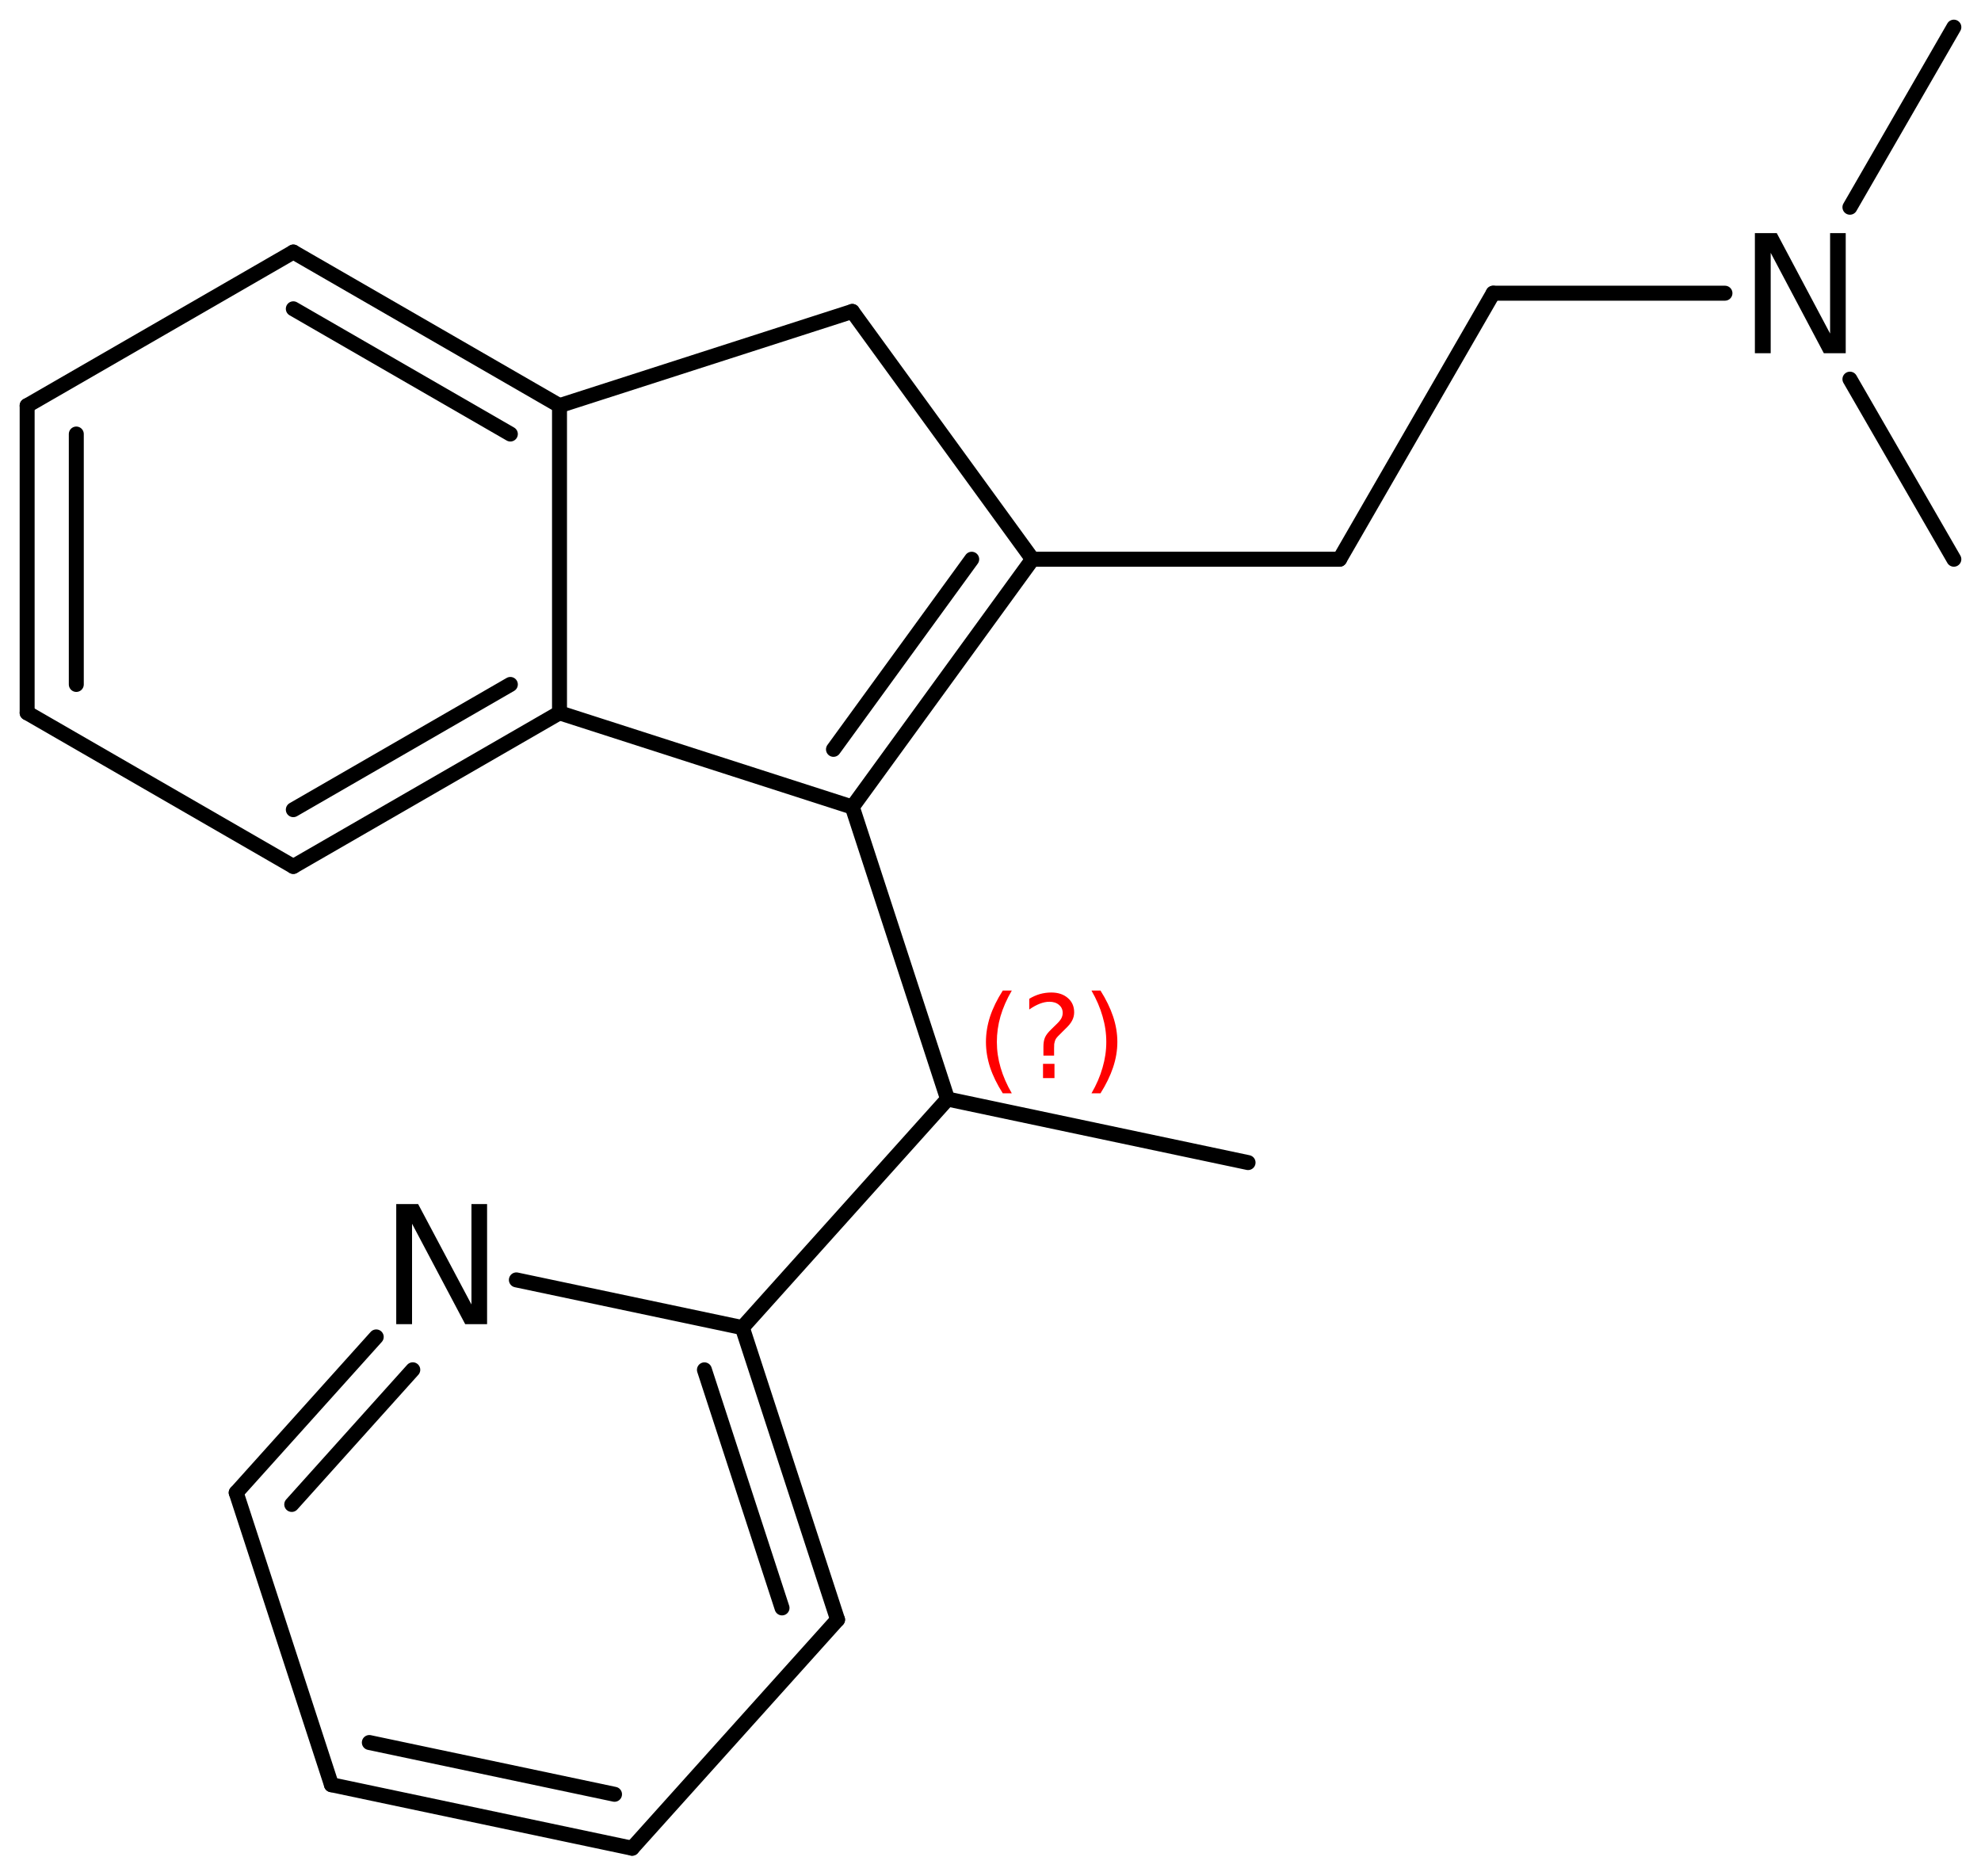 <?xml version='1.0' encoding='UTF-8'?>
<!DOCTYPE svg PUBLIC "-//W3C//DTD SVG 1.1//EN" "http://www.w3.org/Graphics/SVG/1.1/DTD/svg11.dtd">
<svg version='1.2' xmlns='http://www.w3.org/2000/svg' xmlns:xlink='http://www.w3.org/1999/xlink' width='65.533mm' height='62.038mm' viewBox='0 0 65.533 62.038'>
  <desc>Generated by the Chemistry Development Kit (http://github.com/cdk)</desc>
  <g stroke-linecap='round' stroke-linejoin='round' stroke='#000000' stroke-width='.495' fill='#000000'>
    <rect x='.0' y='.0' width='66.0' height='63.0' fill='#FFFFFF' stroke='none'/>
    <g id='mol1' class='mol'>
      <line id='mol1bnd1' class='bond' x1='41.287' y1='38.451' x2='31.346' y2='36.35'/>
      <line id='mol1bnd2' class='bond' x1='31.346' y1='36.35' x2='24.557' y2='43.909'/>
      <g id='mol1bnd3' class='bond'>
        <line x1='27.707' y1='53.568' x2='24.557' y2='43.909'/>
        <line x1='25.87' y1='53.18' x2='23.303' y2='45.306'/>
      </g>
      <line id='mol1bnd4' class='bond' x1='27.707' y1='53.568' x2='20.911' y2='61.128'/>
      <g id='mol1bnd5' class='bond'>
        <line x1='10.964' y1='59.028' x2='20.911' y2='61.128'/>
        <line x1='12.218' y1='57.632' x2='20.329' y2='59.344'/>
      </g>
      <line id='mol1bnd6' class='bond' x1='10.964' y1='59.028' x2='7.814' y2='49.369'/>
      <g id='mol1bnd7' class='bond'>
        <line x1='12.446' y1='44.217' x2='7.814' y2='49.369'/>
        <line x1='13.655' y1='45.304' x2='9.651' y2='49.758'/>
      </g>
      <line id='mol1bnd8' class='bond' x1='24.557' y1='43.909' x2='17.082' y2='42.331'/>
      <line id='mol1bnd9' class='bond' x1='31.346' y1='36.35' x2='28.195' y2='26.692'/>
      <g id='mol1bnd10' class='bond'>
        <line x1='28.195' y1='26.692' x2='34.155' y2='18.496'/>
        <line x1='27.572' y1='24.784' x2='32.145' y2='18.496'/>
      </g>
      <line id='mol1bnd11' class='bond' x1='34.155' y1='18.496' x2='28.195' y2='10.3'/>
      <line id='mol1bnd12' class='bond' x1='28.195' y1='10.3' x2='18.509' y2='13.416'/>
      <g id='mol1bnd13' class='bond'>
        <line x1='18.509' y1='13.416' x2='9.703' y2='8.336'/>
        <line x1='16.883' y1='14.355' x2='9.703' y2='10.213'/>
      </g>
      <line id='mol1bnd14' class='bond' x1='9.703' y1='8.336' x2='.898' y2='13.416'/>
      <g id='mol1bnd15' class='bond'>
        <line x1='.898' y1='13.416' x2='.898' y2='23.576'/>
        <line x1='2.524' y1='14.355' x2='2.524' y2='22.637'/>
      </g>
      <line id='mol1bnd16' class='bond' x1='.898' y1='23.576' x2='9.703' y2='28.656'/>
      <g id='mol1bnd17' class='bond'>
        <line x1='9.703' y1='28.656' x2='18.509' y2='23.576'/>
        <line x1='9.703' y1='26.779' x2='16.883' y2='22.637'/>
      </g>
      <line id='mol1bnd18' class='bond' x1='18.509' y1='13.416' x2='18.509' y2='23.576'/>
      <line id='mol1bnd19' class='bond' x1='28.195' y1='26.692' x2='18.509' y2='23.576'/>
      <line id='mol1bnd20' class='bond' x1='34.155' y1='18.496' x2='44.315' y2='18.496'/>
      <line id='mol1bnd21' class='bond' x1='44.315' y1='18.496' x2='49.395' y2='9.697'/>
      <line id='mol1bnd22' class='bond' x1='49.395' y1='9.697' x2='57.063' y2='9.697'/>
      <line id='mol1bnd23' class='bond' x1='61.197' y1='6.854' x2='64.635' y2='.898'/>
      <line id='mol1bnd24' class='bond' x1='61.197' y1='12.54' x2='64.635' y2='18.496'/>
      <path id='mol1atm8' class='atom' d='M13.108 39.823h.724l1.764 3.321v-3.321h.517v3.972h-.724l-1.758 -3.321v3.321h-.523v-3.972z' stroke='none'/>
      <path id='mol1atm20' class='atom' d='M58.053 7.711h.724l1.764 3.321v-3.321h.517v3.972h-.724l-1.758 -3.321v3.321h-.523v-3.972z' stroke='none'/>
      <path d='M33.471 32.762q-.251 .43 -.374 .851q-.12 .418 -.12 .848q.0 .43 .124 .851q.123 .422 .37 .848h-.298q-.281 -.439 -.421 -.861q-.136 -.421 -.136 -.838q-.0 -.418 .136 -.839q.14 -.422 .421 -.86h.298zM34.504 35.185h.379v.472h-.379v-.472zM34.87 34.912h-.353v-.289q-.0 -.188 .051 -.307q.051 -.124 .221 -.285l.166 -.162q.107 -.102 .154 -.187q.046 -.09 .046 -.179q.0 -.166 -.123 -.268q-.119 -.103 -.319 -.103q-.149 .0 -.315 .064q-.166 .064 -.35 .192v-.354q.175 -.106 .354 -.157q.183 -.051 .375 -.051q.34 -.0 .549 .183q.208 .179 .208 .472q.0 .145 -.068 .273q-.064 .128 -.234 .285l-.162 .162q-.089 .085 -.127 .136q-.034 .051 -.047 .098q-.013 .039 -.022 .094q-.004 .055 -.004 .153v.23zM36.107 32.762h.298q.277 .438 .418 .86q.14 .421 .14 .839q.0 .417 -.14 .838q-.141 .422 -.418 .861h-.298q.247 -.426 .366 -.848q.124 -.421 .124 -.851q-.0 -.43 -.124 -.848q-.119 -.421 -.366 -.851z' stroke='none' fill='#FF0000'/>
    </g>
  </g>
</svg>
